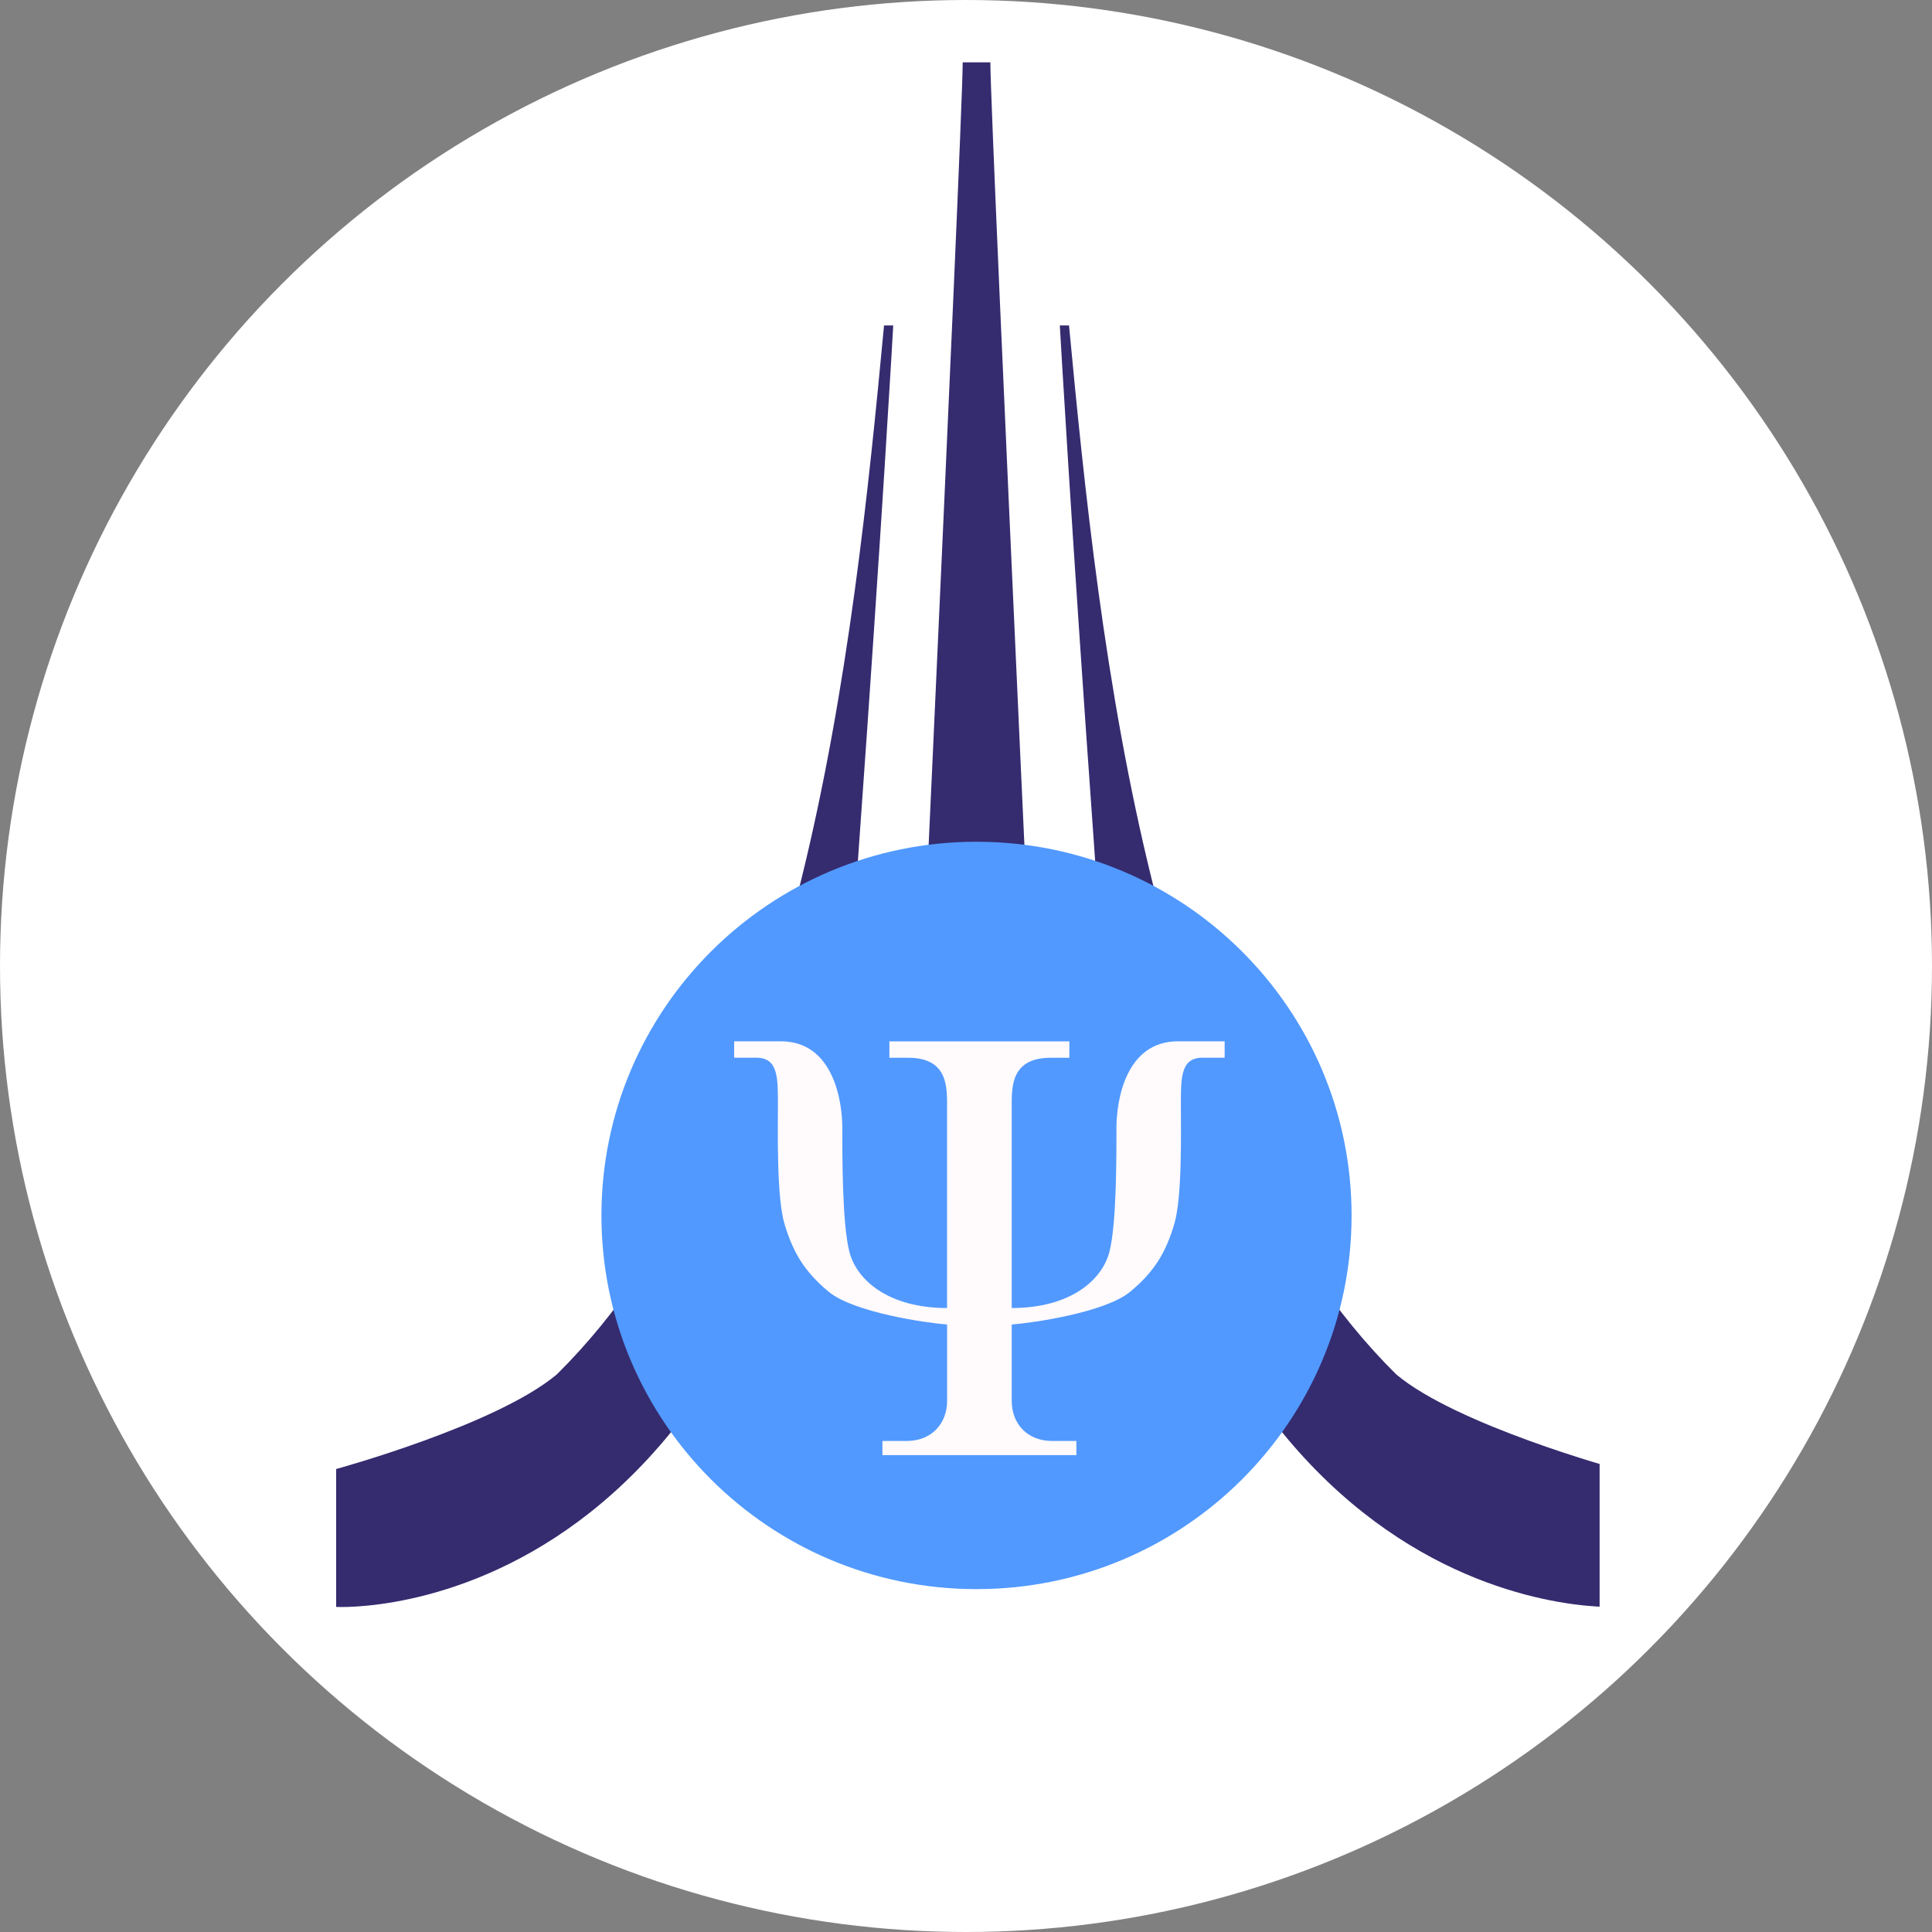 <svg width="92" height="92" viewBox="0 0 92 92" fill="none" xmlns="http://www.w3.org/2000/svg">
<rect x="0" y="0" width="92" height="92" fill="#808080" stroke="none"/>
<circle cx="46" cy="46" r="46" fill="white"/>
<g clip-path="url(#clip0_1389_1325)">
<path d="M16.007 69.951V76.52C16.007 76.52 38.485 77.79 40.916 40.086C41.997 25.048 42.535 15.498 42.535 15.498H42.097C40.647 30.899 38.216 53.878 26.516 65.447C23.637 67.867 16.007 69.953 16.007 69.953V69.951Z" fill="#352B6F"/>
<path d="M76.996 69.951V76.52C76.996 76.52 54.519 77.79 52.087 40.086C51.006 25.048 50.468 15.498 50.468 15.498H50.906C52.356 30.899 54.788 53.878 66.487 65.447C69.366 67.867 76.996 69.953 76.996 69.953V69.951Z" fill="#352B6F"/>
<path d="M46.5 2.968H45.843C45.843 5.843 43.007 66.475 43.007 66.475H49.994C49.994 66.475 47.16 5.843 47.16 2.968H46.503" fill="#352B6F"/>
<path d="M64.361 57.878C64.361 67.706 56.364 75.673 46.501 75.673C36.637 75.673 28.64 67.706 28.64 57.878C28.64 48.051 36.637 40.083 46.501 40.083C56.364 40.083 64.361 48.051 64.361 57.878Z" fill="#5199FF"/>
<path d="M58.317 49.586V50.367H57.257C56.221 50.367 56.233 51.335 56.233 52.602C56.233 53.869 56.302 57.024 55.914 58.303C55.528 59.584 55.016 60.522 53.819 61.511C52.621 62.503 49.156 62.999 48.177 63.072V66.707C48.177 67.808 48.932 68.617 50.094 68.617H51.256V69.291H42.021V68.617H43.183C44.343 68.617 45.1 67.808 45.1 66.707V63.072C44.124 62.999 40.659 62.503 39.461 61.511C38.263 60.519 37.751 59.582 37.363 58.303C36.975 57.022 37.044 53.869 37.044 52.602C37.044 51.335 37.058 50.367 36.02 50.367H34.96V49.586H37.182C39.711 49.586 40.111 52.492 40.111 53.705C40.111 54.917 40.097 58.237 40.445 59.601C40.79 60.965 42.316 62.287 45.098 62.287V52.756C45.098 51.802 45.172 50.369 43.238 50.369H42.352V49.588H50.923V50.369H50.039C48.103 50.369 48.177 51.802 48.177 52.756V62.287C50.961 62.287 52.485 60.965 52.833 59.601C53.178 58.237 53.164 54.917 53.164 53.705C53.164 52.492 53.564 49.586 56.095 49.586H58.317Z" fill="#FFFAFC"/>
</g>
<defs>
<clipPath id="clip0_1389_1325">
<rect width="60.344" height="74.194" fill="white" transform="translate(15.828 2.968)"/>
</clipPath>
</defs>
</svg>
